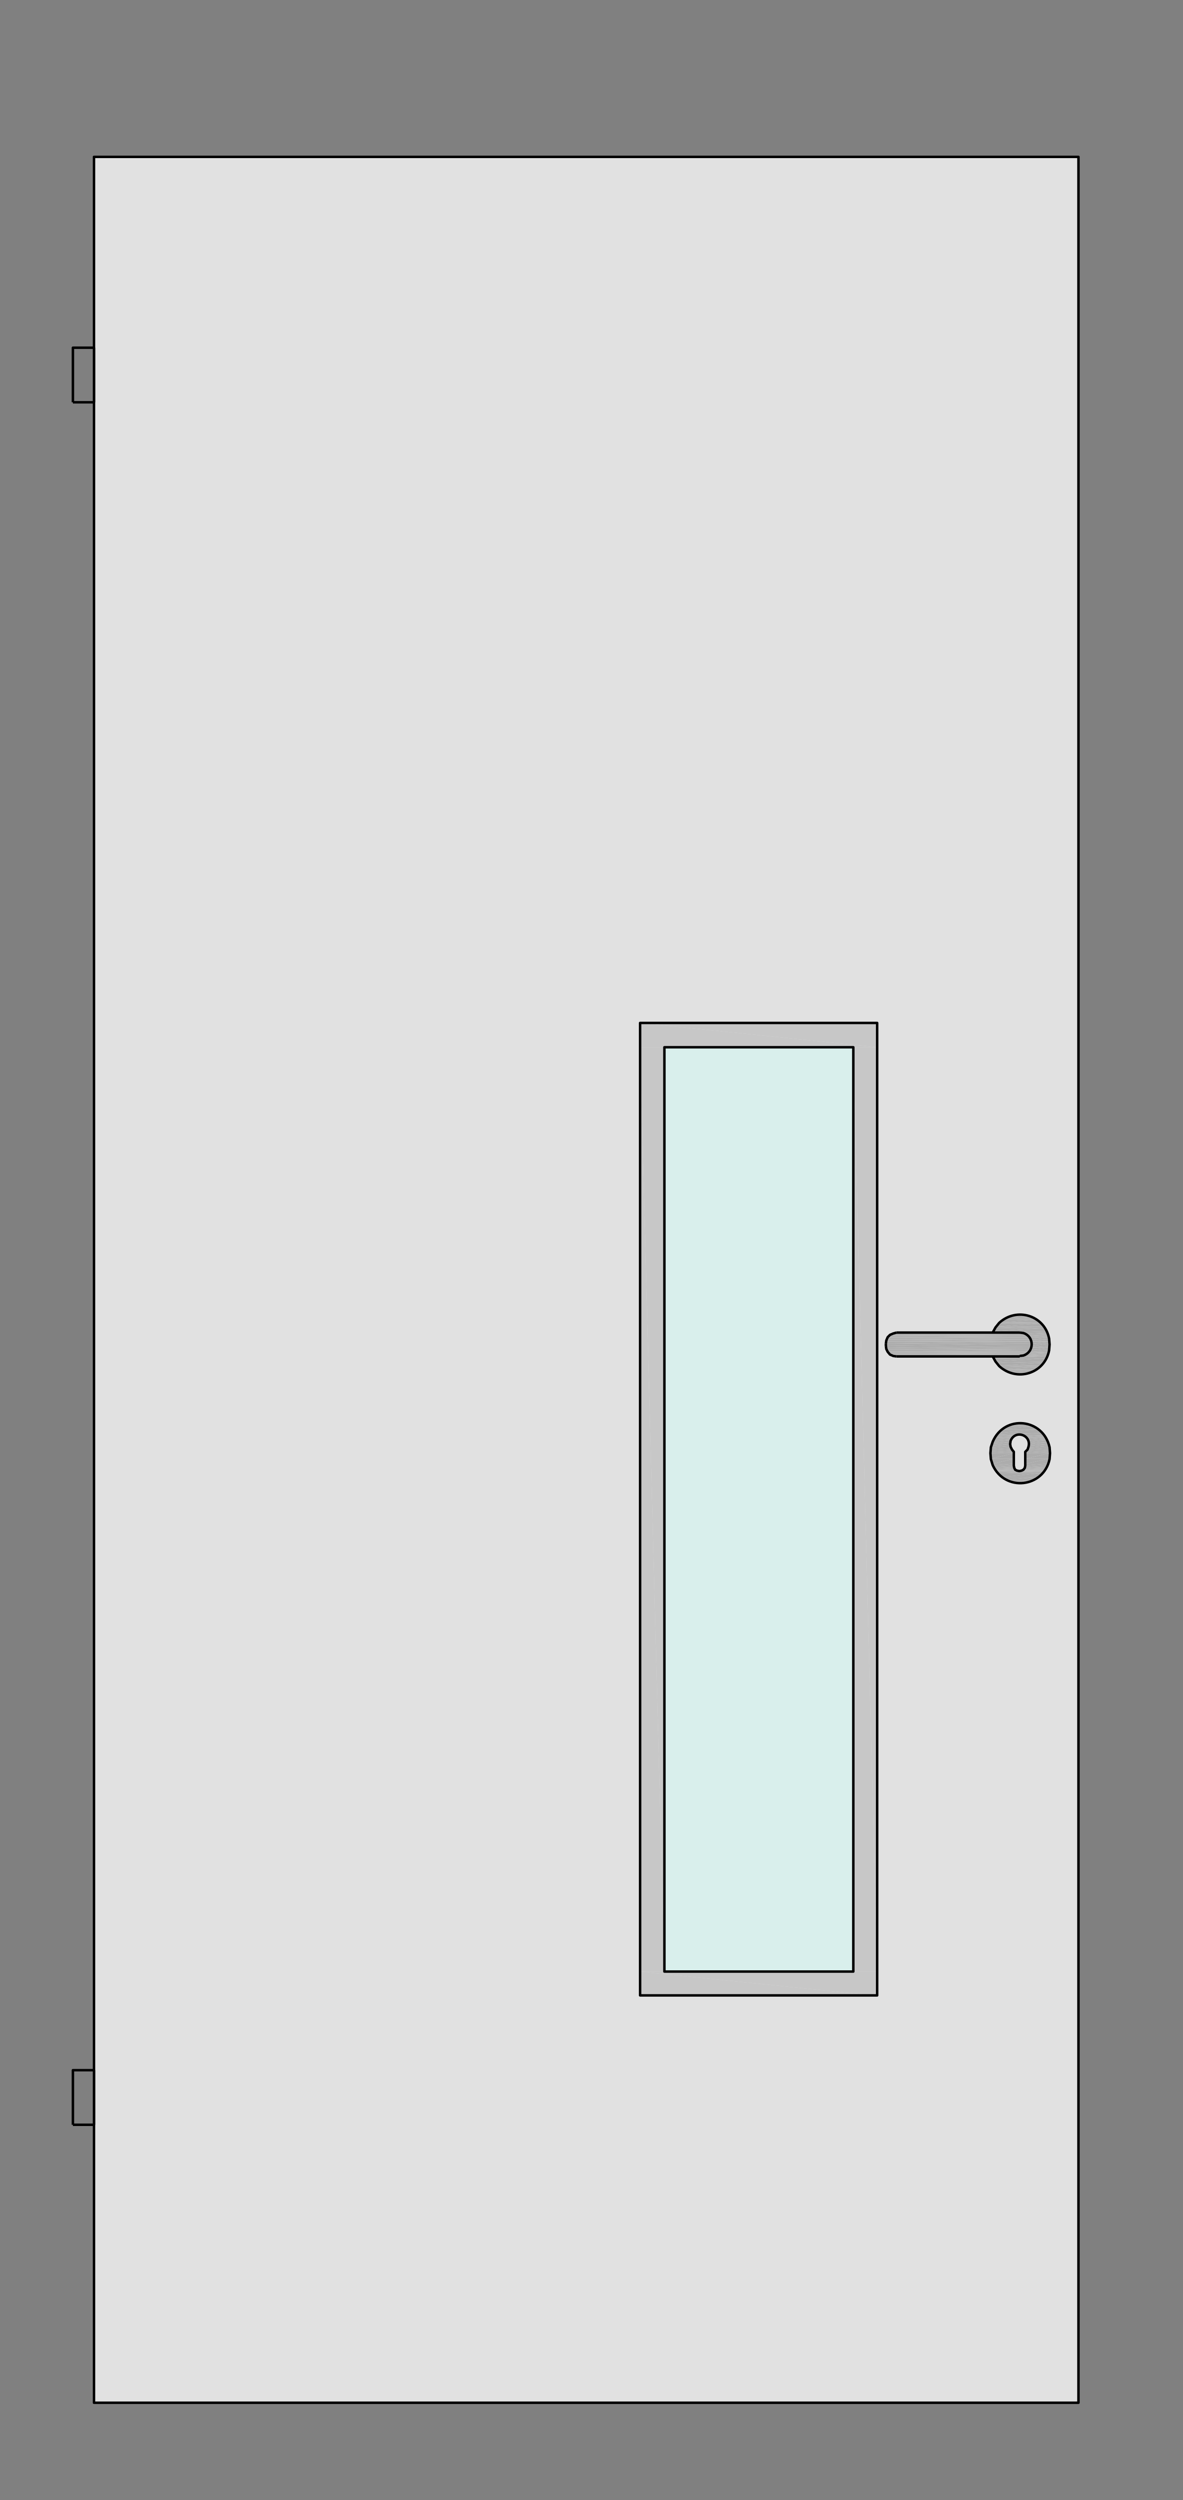<?xml version="1.0" encoding="utf-8"?>
<!-- Generator: Adobe Illustrator 16.0.3, SVG Export Plug-In . SVG Version: 6.00 Build 0)  -->
<svg version="1.2" baseProfile="tiny" id="Ebene_1" xmlns="http://www.w3.org/2000/svg" xmlns:xlink="http://www.w3.org/1999/xlink"
	 x="0px" y="0px" width="258px" height="545px" viewBox="0 0 258 545" xml:space="preserve">
<rect x="0" y="0" width="258" height="545" fill="#808080" stroke="none"/>
<rect x="20.5" y="34.2" fill="#E1E1E1" stroke="#000000" stroke-width="0.54" stroke-linejoin="round" stroke-miterlimit="10" width="214.7" height="489.6"/>
<path fill="none" stroke="#000000" stroke-width="0.54" stroke-linejoin="round" stroke-miterlimit="10" d="M20.5,34.2"/>
<line fill="none" stroke="#000000" stroke-width="0.54" stroke-linejoin="round" stroke-miterlimit="10" x1="20.5" y1="75.8" x2="20.5" y2="87.7"/>
<polyline fill="none" stroke="#000000" stroke-width="0.54" stroke-linejoin="round" stroke-miterlimit="10" points="15.9,87.7 
	15.9,75.8 20.5,75.8 "/>
<line fill="none" stroke="#000000" stroke-width="0.54" stroke-linejoin="round" stroke-miterlimit="10" x1="20.5" y1="87.7" x2="15.9" y2="87.7"/>
<line fill="none" stroke="#000000" stroke-width="0.54" stroke-linejoin="round" stroke-miterlimit="10" x1="20.5" y1="451.3" x2="20.5" y2="463.2"/>
<polyline fill="none" stroke="#000000" stroke-width="0.54" stroke-linejoin="round" stroke-miterlimit="10" points="15.9,463.2 
	15.9,451.3 20.5,451.3 "/>
<line fill="none" stroke="#000000" stroke-width="0.54" stroke-linejoin="round" stroke-miterlimit="10" x1="20.5" y1="463.2" x2="15.9" y2="463.2"/>
<polyline fill-rule="evenodd" fill="#ACACAC" points="222.4,290.5 195.1,290.5 222.8,290.5 "/>
<line fill-rule="evenodd" fill="#ACACAC" x1="222.4" y1="290.5" x2="195.1" y2="290.5"/>
<polyline fill-rule="evenodd" fill="#ACACAC" points="222.8,290.5 195.1,290.5 222.9,290.5 "/>
<line fill-rule="evenodd" fill="#ACACAC" x1="222.8" y1="290.5" x2="195.1" y2="290.5"/>
<polyline fill-rule="evenodd" fill="#ACACAC" points="222.9,290.5 194.7,290.7 223.2,290.7 "/>
<polyline fill-rule="evenodd" fill="#ACACAC" points="222.9,290.5 195.1,290.5 194.7,290.7 "/>
<polyline fill-rule="evenodd" fill="#ACACAC" points="223.2,290.7 194.6,290.7 223.3,290.7 "/>
<polyline fill-rule="evenodd" fill="#ACACAC" points="223.2,290.7 194.7,290.7 194.6,290.7 "/>
<polyline fill-rule="evenodd" fill="#ACACAC" points="223.3,290.7 194.3,290.8 223.6,290.8 "/>
<polyline fill-rule="evenodd" fill="#ACACAC" points="223.3,290.7 194.6,290.7 194.3,290.8 "/>
<polyline fill-rule="evenodd" fill="#ACACAC" points="223.6,290.8 194.2,290.9 223.8,290.9 "/>
<polyline fill-rule="evenodd" fill="#ACACAC" points="223.6,290.8 194.3,290.8 194.2,290.9 "/>
<polyline fill-rule="evenodd" fill="#ACACAC" points="223.8,290.9 194,291.1 224,291.1 "/>
<polyline fill-rule="evenodd" fill="#ACACAC" points="223.8,290.9 194.2,290.9 194,291.1 "/>
<polyline fill-rule="evenodd" fill="#ACACAC" points="224,291.1 193.9,291.2 224.2,291.2 "/>
<polyline fill-rule="evenodd" fill="#ACACAC" points="224,291.1 194,291.1 193.9,291.2 "/>
<polyline fill-rule="evenodd" fill="#ACACAC" points="224.2,291.2 193.7,291.4 224.3,291.4 "/>
<polyline fill-rule="evenodd" fill="#ACACAC" points="224.2,291.2 193.9,291.2 193.7,291.4 "/>
<polyline fill-rule="evenodd" fill="#ACACAC" points="224.3,291.4 193.6,291.6 224.5,291.6 "/>
<polyline fill-rule="evenodd" fill="#ACACAC" points="224.3,291.4 193.7,291.4 193.6,291.6 "/>
<polyline fill-rule="evenodd" fill="#ACACAC" points="224.5,291.6 193.5,291.7 224.6,291.7 "/>
<polyline fill-rule="evenodd" fill="#ACACAC" points="224.5,291.6 193.6,291.6 193.5,291.7 "/>
<polyline fill-rule="evenodd" fill="#ACACAC" points="224.6,291.7 193.3,292 224.8,292 "/>
<polyline fill-rule="evenodd" fill="#ACACAC" points="224.6,291.7 193.5,291.7 193.3,292 "/>
<polyline fill-rule="evenodd" fill="#ACACAC" points="224.8,292 193.3,292.1 224.8,292.1 "/>
<polyline fill-rule="evenodd" fill="#ACACAC" points="224.8,292 193.3,292 193.3,292.1 "/>
<polyline fill-rule="evenodd" fill="#ACACAC" points="224.8,292.1 193.2,292.4 224.9,292.4 "/>
<polyline fill-rule="evenodd" fill="#ACACAC" points="224.8,292.1 193.3,292.1 193.2,292.4 "/>
<polyline fill-rule="evenodd" fill="#ACACAC" points="224.9,292.4 193.2,292.5 225,292.5 "/>
<polyline fill-rule="evenodd" fill="#ACACAC" points="224.9,292.4 193.2,292.4 193.2,292.5 "/>
<polyline fill-rule="evenodd" fill="#ACACAC" points="225,292.5 193.2,292.9 225,292.9 "/>
<polyline fill-rule="evenodd" fill="#ACACAC" points="225,292.5 193.2,292.5 193.2,292.9 "/>
<line fill-rule="evenodd" fill="#ACACAC" x1="225" y1="292.9" x2="193.2" y2="292.9"/>
<line fill-rule="evenodd" fill="#ACACAC" x1="225" y1="292.9" x2="193.2" y2="292.9"/>
<polyline fill-rule="evenodd" fill="#ACACAC" points="225,292.9 193.2,293.4 225,293.4 "/>
<polyline fill-rule="evenodd" fill="#ACACAC" points="225,292.9 193.2,292.9 193.2,293.4 "/>
<line fill-rule="evenodd" fill="#ACACAC" x1="225" y1="293.4" x2="193.2" y2="293.4"/>
<line fill-rule="evenodd" fill="#ACACAC" x1="225" y1="293.4" x2="193.2" y2="293.4"/>
<polyline fill-rule="evenodd" fill="#ACACAC" points="225,293.4 193.2,293.8 225,293.8 "/>
<polyline fill-rule="evenodd" fill="#ACACAC" points="225,293.4 193.2,293.4 193.2,293.8 "/>
<polyline fill-rule="evenodd" fill="#ACACAC" points="225,293.8 193.2,293.8 224.9,293.8 "/>
<polyline fill-rule="evenodd" fill="#ACACAC" points="225,293.8 193.2,293.8 193.2,293.8 "/>
<polyline fill-rule="evenodd" fill="#ACACAC" points="224.9,293.8 193.3,294.1 224.8,294.1 "/>
<polyline fill-rule="evenodd" fill="#ACACAC" points="224.9,293.8 193.2,293.8 193.3,294.1 "/>
<polyline fill-rule="evenodd" fill="#ACACAC" points="224.8,294.1 193.3,294.3 224.8,294.3 "/>
<polyline fill-rule="evenodd" fill="#ACACAC" points="224.8,294.1 193.3,294.1 193.3,294.3 "/>
<polyline fill-rule="evenodd" fill="#ACACAC" points="224.8,294.3 193.5,294.6 224.6,294.6 "/>
<polyline fill-rule="evenodd" fill="#ACACAC" points="224.8,294.3 193.3,294.3 193.5,294.6 "/>
<polyline fill-rule="evenodd" fill="#ACACAC" points="224.6,294.6 193.6,294.7 224.5,294.7 "/>
<polyline fill-rule="evenodd" fill="#ACACAC" points="224.6,294.6 193.5,294.6 193.6,294.7 "/>
<polyline fill-rule="evenodd" fill="#ACACAC" points="224.5,294.7 193.7,294.9 224.3,294.9 "/>
<polyline fill-rule="evenodd" fill="#ACACAC" points="224.5,294.7 193.6,294.7 193.7,294.9 "/>
<polyline fill-rule="evenodd" fill="#ACACAC" points="224.3,294.9 193.9,295 224.2,295 "/>
<polyline fill-rule="evenodd" fill="#ACACAC" points="224.3,294.9 193.7,294.9 193.9,295 "/>
<polyline fill-rule="evenodd" fill="#ACACAC" points="224.2,295 194,295.2 224,295.2 "/>
<polyline fill-rule="evenodd" fill="#ACACAC" points="224.2,295 193.9,295 194,295.2 "/>
<polyline fill-rule="evenodd" fill="#ACACAC" points="224,295.2 194.2,295.3 223.8,295.3 "/>
<polyline fill-rule="evenodd" fill="#ACACAC" points="224,295.2 194,295.2 194.2,295.3 "/>
<polyline fill-rule="evenodd" fill="#ACACAC" points="223.8,295.3 194.3,295.4 223.6,295.4 "/>
<polyline fill-rule="evenodd" fill="#ACACAC" points="223.8,295.3 194.2,295.3 194.3,295.4 "/>
<polyline fill-rule="evenodd" fill="#ACACAC" points="223.6,295.4 194.6,295.5 223.3,295.5 "/>
<polyline fill-rule="evenodd" fill="#ACACAC" points="223.6,295.4 194.3,295.4 194.6,295.5 "/>
<polyline fill-rule="evenodd" fill="#ACACAC" points="223.3,295.5 194.7,295.6 223.2,295.6 "/>
<polyline fill-rule="evenodd" fill="#ACACAC" points="223.3,295.5 194.6,295.5 194.7,295.6 "/>
<polyline fill-rule="evenodd" fill="#ACACAC" points="223.2,295.6 195.1,295.7 222.9,295.7 "/>
<polyline fill-rule="evenodd" fill="#ACACAC" points="223.2,295.6 194.7,295.6 195.1,295.7 "/>
<polyline fill-rule="evenodd" fill="#ACACAC" points="222.9,295.7 195.1,295.7 222.8,295.7 "/>
<line fill-rule="evenodd" fill="#ACACAC" x1="222.9" y1="295.7" x2="195.1" y2="295.7"/>
<polyline fill-rule="evenodd" fill="#ACACAC" points="222.8,295.7 195.5,295.7 222.4,295.7 "/>
<polyline fill-rule="evenodd" fill="#ACACAC" points="222.8,295.7 195.1,295.7 195.5,295.7 "/>
<polyline fill-rule="evenodd" fill="#ACACAC" points="223,310.3 220.6,310.5 224.2,310.5 "/>
<polyline fill-rule="evenodd" fill="#ACACAC" points="223,310.3 221.8,310.3 220.6,310.5 "/>
<polyline fill-rule="evenodd" fill="#ACACAC" points="224.2,310.5 219.6,310.9 225.3,310.9 "/>
<polyline fill-rule="evenodd" fill="#ACACAC" points="224.2,310.5 220.6,310.5 219.6,310.9 "/>
<polyline fill-rule="evenodd" fill="#ACACAC" points="225.3,310.9 218.5,311.6 226.3,311.6 "/>
<polyline fill-rule="evenodd" fill="#ACACAC" points="225.3,310.9 219.6,310.9 218.5,311.6 "/>
<polyline fill-rule="evenodd" fill="#ACACAC" points="226.3,311.6 217.6,312.4 227.2,312.4 "/>
<polyline fill-rule="evenodd" fill="#ACACAC" points="226.3,311.6 218.5,311.6 217.6,312.4 "/>
<polyline fill-rule="evenodd" fill="#ACACAC" points="227.2,312.4 217.3,312.8 227.5,312.8 "/>
<polyline fill-rule="evenodd" fill="#ACACAC" points="227.2,312.4 217.6,312.4 217.3,312.8 "/>
<polyline fill-rule="evenodd" fill="#ACACAC" points="222.4,312.8 217.3,312.9 222,312.9 "/>
<polyline fill-rule="evenodd" fill="#ACACAC" points="222.4,312.8 217.3,312.8 217.3,312.9 "/>
<polyline fill-rule="evenodd" fill="#ACACAC" points="227.5,312.8 222.8,312.9 227.5,312.9 "/>
<polyline fill-rule="evenodd" fill="#ACACAC" points="227.5,312.8 222.4,312.8 222.8,312.9 "/>
<polyline fill-rule="evenodd" fill="#ACACAC" points="222,312.9 217.2,312.9 221.7,312.9 "/>
<polyline fill-rule="evenodd" fill="#ACACAC" points="222,312.9 217.3,312.9 217.2,312.9 "/>
<polyline fill-rule="evenodd" fill="#ACACAC" points="227.5,312.9 223.2,312.9 227.7,312.9 "/>
<polyline fill-rule="evenodd" fill="#ACACAC" points="227.5,312.9 222.8,312.9 223.2,312.9 "/>
<polyline fill-rule="evenodd" fill="#ACACAC" points="221.7,312.9 217.1,313.1 221.3,313.1 "/>
<polyline fill-rule="evenodd" fill="#ACACAC" points="221.7,312.9 217.2,312.9 217.1,313.1 "/>
<polyline fill-rule="evenodd" fill="#ACACAC" points="227.7,312.9 223.5,313.1 227.8,313.1 "/>
<polyline fill-rule="evenodd" fill="#ACACAC" points="227.7,312.9 223.2,312.9 223.5,313.1 "/>
<polyline fill-rule="evenodd" fill="#ACACAC" points="221.3,313.1 216.9,313.3 221,313.3 "/>
<polyline fill-rule="evenodd" fill="#ACACAC" points="221.3,313.1 217.1,313.1 216.9,313.3 "/>
<polyline fill-rule="evenodd" fill="#ACACAC" points="227.8,313.1 223.8,313.3 228,313.3 "/>
<polyline fill-rule="evenodd" fill="#ACACAC" points="227.8,313.1 223.5,313.1 223.8,313.3 "/>
<polyline fill-rule="evenodd" fill="#ACACAC" points="221,313.3 216.9,313.4 221,313.4 "/>
<polyline fill-rule="evenodd" fill="#ACACAC" points="221,313.3 216.9,313.3 216.9,313.4 "/>
<polyline fill-rule="evenodd" fill="#ACACAC" points="228,313.3 223.9,313.4 228,313.4 "/>
<polyline fill-rule="evenodd" fill="#ACACAC" points="228,313.3 223.8,313.3 223.9,313.4 "/>
<polyline fill-rule="evenodd" fill="#ACACAC" points="221,313.4 216.7,313.7 220.8,313.7 "/>
<polyline fill-rule="evenodd" fill="#ACACAC" points="221,313.4 216.9,313.4 216.7,313.7 "/>
<polyline fill-rule="evenodd" fill="#ACACAC" points="228,313.4 224.1,313.7 228.1,313.7 "/>
<polyline fill-rule="evenodd" fill="#ACACAC" points="228,313.4 223.9,313.4 224.1,313.7 "/>
<polyline fill-rule="evenodd" fill="#ACACAC" points="220.8,313.7 216.6,314 220.5,314 "/>
<polyline fill-rule="evenodd" fill="#ACACAC" points="220.8,313.7 216.7,313.7 216.6,314 "/>
<polyline fill-rule="evenodd" fill="#ACACAC" points="228.1,313.7 224.3,314 228.3,314 "/>
<polyline fill-rule="evenodd" fill="#ACACAC" points="228.1,313.7 224.1,313.7 224.3,314 "/>
<polyline fill-rule="evenodd" fill="#ACACAC" points="220.5,314 216.4,314.4 220.4,314.4 "/>
<polyline fill-rule="evenodd" fill="#ACACAC" points="220.5,314 216.6,314 216.4,314.4 "/>
<polyline fill-rule="evenodd" fill="#ACACAC" points="228.3,314 224.4,314.4 228.4,314.4 "/>
<polyline fill-rule="evenodd" fill="#ACACAC" points="228.3,314 224.3,314 224.4,314.4 "/>
<line fill-rule="evenodd" fill="#ACACAC" x1="220.4" y1="314.4" x2="216.4" y2="314.4"/>
<line fill-rule="evenodd" fill="#ACACAC" x1="220.4" y1="314.4" x2="216.4" y2="314.4"/>
<polyline fill-rule="evenodd" fill="#ACACAC" points="228.4,314.4 224.4,314.4 228.5,314.4 "/>
<line fill-rule="evenodd" fill="#ACACAC" x1="228.4" y1="314.4" x2="224.4" y2="314.4"/>
<polyline fill-rule="evenodd" fill="#ACACAC" points="220.4,314.4 216.3,314.8 220.4,314.8 "/>
<polyline fill-rule="evenodd" fill="#ACACAC" points="220.4,314.4 216.4,314.4 216.3,314.8 "/>
<polyline fill-rule="evenodd" fill="#ACACAC" points="228.5,314.4 224.5,314.8 228.6,314.8 "/>
<polyline fill-rule="evenodd" fill="#ACACAC" points="228.5,314.4 224.4,314.4 224.5,314.8 "/>
<polyline fill-rule="evenodd" fill="#ACACAC" points="220.4,314.8 216.1,315.2 220.4,315.2 "/>
<polyline fill-rule="evenodd" fill="#ACACAC" points="220.4,314.8 216.3,314.8 216.1,315.2 "/>
<polyline fill-rule="evenodd" fill="#ACACAC" points="228.6,314.8 224.5,315.2 228.7,315.2 "/>
<polyline fill-rule="evenodd" fill="#ACACAC" points="228.6,314.8 224.5,314.8 224.5,315.2 "/>
<polyline fill-rule="evenodd" fill="#ACACAC" points="220.4,315.2 216,315.6 220.5,315.6 "/>
<polyline fill-rule="evenodd" fill="#ACACAC" points="220.4,315.2 216.1,315.2 216,315.6 "/>
<polyline fill-rule="evenodd" fill="#ACACAC" points="228.7,315.2 224.4,315.6 228.8,315.6 "/>
<polyline fill-rule="evenodd" fill="#ACACAC" points="228.7,315.2 224.5,315.2 224.4,315.6 "/>
<line fill-rule="evenodd" fill="#ACACAC" x1="220.5" y1="315.6" x2="216" y2="315.6"/>
<line fill-rule="evenodd" fill="#ACACAC" x1="220.5" y1="315.6" x2="216" y2="315.6"/>
<line fill-rule="evenodd" fill="#ACACAC" x1="228.8" y1="315.6" x2="224.4" y2="315.6"/>
<line fill-rule="evenodd" fill="#ACACAC" x1="228.8" y1="315.6" x2="224.4" y2="315.6"/>
<polyline fill-rule="evenodd" fill="#ACACAC" points="220.5,315.6 216,315.9 220.6,315.9 "/>
<polyline fill-rule="evenodd" fill="#ACACAC" points="220.5,315.6 216,315.6 216,315.9 "/>
<polyline fill-rule="evenodd" fill="#ACACAC" points="228.8,315.6 224.2,315.9 228.9,315.9 "/>
<polyline fill-rule="evenodd" fill="#ACACAC" points="228.8,315.6 224.4,315.6 224.2,315.9 "/>
<polyline fill-rule="evenodd" fill="#ACACAC" points="220.6,315.9 216,316.2 220.9,316.2 "/>
<polyline fill-rule="evenodd" fill="#ACACAC" points="220.6,315.9 216,315.9 216,316.2 "/>
<polyline fill-rule="evenodd" fill="#ACACAC" points="228.9,315.9 223.9,316.2 228.9,316.2 "/>
<polyline fill-rule="evenodd" fill="#ACACAC" points="228.9,315.9 224.2,315.9 223.9,316.2 "/>
<polyline fill-rule="evenodd" fill="#ACACAC" points="220.9,316.2 216,316.5 221.2,316.5 "/>
<polyline fill-rule="evenodd" fill="#ACACAC" points="220.9,316.2 216,316.2 216,316.5 "/>
<polyline fill-rule="evenodd" fill="#ACACAC" points="228.9,316.2 223.6,316.5 228.9,316.5 "/>
<polyline fill-rule="evenodd" fill="#ACACAC" points="228.9,316.2 223.9,316.2 223.6,316.5 "/>
<polyline fill-rule="evenodd" fill="#ACACAC" points="221.2,316.5 216,316.8 221.2,316.8 "/>
<polyline fill-rule="evenodd" fill="#ACACAC" points="221.2,316.5 216,316.5 216,316.8 "/>
<polyline fill-rule="evenodd" fill="#ACACAC" points="228.9,316.5 223.6,316.8 228.9,316.8 "/>
<polyline fill-rule="evenodd" fill="#ACACAC" points="228.9,316.5 223.6,316.5 223.6,316.8 "/>
<polyline fill-rule="evenodd" fill="#ACACAC" points="221.2,316.8 216,318 221.2,318 "/>
<polyline fill-rule="evenodd" fill="#ACACAC" points="221.2,316.8 216,316.8 216,318 "/>
<polyline fill-rule="evenodd" fill="#ACACAC" points="228.9,316.8 223.6,318 228.8,318 "/>
<polyline fill-rule="evenodd" fill="#ACACAC" points="228.9,316.8 223.6,316.8 223.6,318 "/>
<polyline fill-rule="evenodd" fill="#ACACAC" points="221.2,318 216.4,319.1 221.2,319.1 "/>
<polyline fill-rule="evenodd" fill="#ACACAC" points="221.2,318 216,318 216.4,319.1 "/>
<polyline fill-rule="evenodd" fill="#ACACAC" points="228.8,318 223.6,319.1 228.5,319.1 "/>
<polyline fill-rule="evenodd" fill="#ACACAC" points="228.8,318 223.6,318 223.6,319.1 "/>
<polyline fill-rule="evenodd" fill="#ACACAC" points="221.2,319.1 216.6,319.5 221.2,319.5 "/>
<polyline fill-rule="evenodd" fill="#ACACAC" points="221.2,319.1 216.4,319.1 216.6,319.5 "/>
<polyline fill-rule="evenodd" fill="#ACACAC" points="228.5,319.1 223.6,319.5 228.3,319.5 "/>
<polyline fill-rule="evenodd" fill="#ACACAC" points="228.5,319.1 223.6,319.1 223.6,319.5 "/>
<polyline fill-rule="evenodd" fill="#ACACAC" points="221.2,319.5 216.7,319.8 221.2,319.8 "/>
<polyline fill-rule="evenodd" fill="#ACACAC" points="221.2,319.5 216.6,319.5 216.7,319.8 "/>
<polyline fill-rule="evenodd" fill="#ACACAC" points="228.3,319.5 223.6,319.8 228.1,319.8 "/>
<polyline fill-rule="evenodd" fill="#ACACAC" points="228.3,319.5 223.6,319.5 223.6,319.8 "/>
<polyline fill-rule="evenodd" fill="#ACACAC" points="221.2,319.8 216.8,320 221.3,320 "/>
<polyline fill-rule="evenodd" fill="#ACACAC" points="221.2,319.8 216.7,319.8 216.8,320 "/>
<polyline fill-rule="evenodd" fill="#ACACAC" points="228.1,319.8 223.6,320 228.1,320 "/>
<polyline fill-rule="evenodd" fill="#ACACAC" points="228.1,319.8 223.6,319.8 223.6,320 "/>
<polyline fill-rule="evenodd" fill="#ACACAC" points="221.3,320 216.9,320.2 221.4,320.2 "/>
<polyline fill-rule="evenodd" fill="#ACACAC" points="221.3,320 216.8,320 216.9,320.2 "/>
<polyline fill-rule="evenodd" fill="#ACACAC" points="228.1,320 223.5,320.2 228,320.2 "/>
<polyline fill-rule="evenodd" fill="#ACACAC" points="228.1,320 223.6,320 223.5,320.2 "/>
<polyline fill-rule="evenodd" fill="#ACACAC" points="221.4,320.2 216.9,320.2 221.4,320.2 "/>
<line fill-rule="evenodd" fill="#ACACAC" x1="221.4" y1="320.2" x2="216.9" y2="320.2"/>
<line fill-rule="evenodd" fill="#ACACAC" x1="228" y1="320.2" x2="223.5" y2="320.2"/>
<line fill-rule="evenodd" fill="#ACACAC" x1="228" y1="320.2" x2="223.5" y2="320.2"/>
<polyline fill-rule="evenodd" fill="#ACACAC" points="221.4,320.2 217,320.4 221.5,320.4 "/>
<polyline fill-rule="evenodd" fill="#ACACAC" points="221.4,320.2 216.9,320.2 217,320.4 "/>
<polyline fill-rule="evenodd" fill="#ACACAC" points="228,320.2 223.3,320.4 227.8,320.4 "/>
<polyline fill-rule="evenodd" fill="#ACACAC" points="228,320.2 223.5,320.2 223.3,320.4 "/>
<polyline fill-rule="evenodd" fill="#ACACAC" points="221.5,320.4 217.2,320.5 221.7,320.5 "/>
<polyline fill-rule="evenodd" fill="#ACACAC" points="221.5,320.4 217,320.4 217.2,320.5 "/>
<polyline fill-rule="evenodd" fill="#ACACAC" points="227.8,320.4 223.2,320.5 227.7,320.5 "/>
<polyline fill-rule="evenodd" fill="#ACACAC" points="227.8,320.4 223.3,320.4 223.2,320.5 "/>
<polyline fill-rule="evenodd" fill="#ACACAC" points="221.7,320.5 217.2,320.6 221.9,320.6 "/>
<polyline fill-rule="evenodd" fill="#ACACAC" points="221.7,320.5 217.2,320.5 217.2,320.6 "/>
<polyline fill-rule="evenodd" fill="#ACACAC" points="227.7,320.5 223,320.6 227.6,320.6 "/>
<polyline fill-rule="evenodd" fill="#ACACAC" points="227.7,320.5 223.2,320.5 223,320.6 "/>
<polyline fill-rule="evenodd" fill="#ACACAC" points="221.9,320.6 217.3,320.7 222.1,320.7 "/>
<polyline fill-rule="evenodd" fill="#ACACAC" points="221.9,320.6 217.2,320.6 217.3,320.7 "/>
<polyline fill-rule="evenodd" fill="#ACACAC" points="227.6,320.6 222.7,320.7 227.5,320.7 "/>
<polyline fill-rule="evenodd" fill="#ACACAC" points="227.6,320.6 223,320.6 222.7,320.7 "/>
<polyline fill-rule="evenodd" fill="#ACACAC" points="222.1,320.7 217.3,320.8 222.3,320.8 "/>
<polyline fill-rule="evenodd" fill="#ACACAC" points="222.1,320.7 217.3,320.7 217.3,320.8 "/>
<polyline fill-rule="evenodd" fill="#ACACAC" points="227.5,320.7 222.6,320.8 227.5,320.8 "/>
<polyline fill-rule="evenodd" fill="#ACACAC" points="227.5,320.7 222.7,320.7 222.6,320.8 "/>
<polyline fill-rule="evenodd" fill="#ACACAC" points="227.5,320.8 217.6,321.1 227.2,321.1 "/>
<polyline fill-rule="evenodd" fill="#ACACAC" points="227.5,320.8 217.3,320.8 217.6,321.1 "/>
<polyline fill-rule="evenodd" fill="#ACACAC" points="227.2,321.1 218.5,322 226.3,322 "/>
<polyline fill-rule="evenodd" fill="#ACACAC" points="227.2,321.1 217.6,321.1 218.5,322 "/>
<polyline fill-rule="evenodd" fill="#ACACAC" points="226.3,322 219.6,322.6 225.3,322.6 "/>
<polyline fill-rule="evenodd" fill="#ACACAC" points="226.3,322 218.5,322 219.6,322.6 "/>
<polyline fill-rule="evenodd" fill="#ACACAC" points="225.3,322.6 220.6,323 224.2,323 "/>
<polyline fill-rule="evenodd" fill="#ACACAC" points="225.3,322.6 219.6,322.6 220.6,323 "/>
<polyline fill-rule="evenodd" fill="#ACACAC" points="224.2,323 221.8,323.2 223,323.2 "/>
<polyline fill-rule="evenodd" fill="#ACACAC" points="224.2,323 220.6,323 221.8,323.2 "/>
<polyline fill-rule="evenodd" fill="#ACACAC" points="222.3,286.6 221.6,286.7 223.5,286.7 "/>
<polyline fill-rule="evenodd" fill="#ACACAC" points="223.5,286.7 221,286.8 223.8,286.8 "/>
<polyline fill-rule="evenodd" fill="#ACACAC" points="223.5,286.7 221.6,286.7 221,286.8 "/>
<polyline fill-rule="evenodd" fill="#ACACAC" points="223.8,286.8 220.3,287 224.7,287 "/>
<polyline fill-rule="evenodd" fill="#ACACAC" points="223.8,286.8 221,286.8 220.3,287 "/>
<polyline fill-rule="evenodd" fill="#ACACAC" points="224.7,287 219.9,287.2 225,287.2 "/>
<polyline fill-rule="evenodd" fill="#ACACAC" points="224.7,287 220.3,287 219.9,287.2 "/>
<polyline fill-rule="evenodd" fill="#ACACAC" points="225,287.2 219.1,287.5 225.7,287.5 "/>
<polyline fill-rule="evenodd" fill="#ACACAC" points="225,287.2 219.9,287.2 219.1,287.5 "/>
<polyline fill-rule="evenodd" fill="#ACACAC" points="225.7,287.5 218.8,287.7 226,287.7 "/>
<polyline fill-rule="evenodd" fill="#ACACAC" points="225.7,287.5 219.1,287.5 218.8,287.7 "/>
<polyline fill-rule="evenodd" fill="#ACACAC" points="226,287.7 218.2,288.3 226.7,288.3 "/>
<polyline fill-rule="evenodd" fill="#ACACAC" points="226,287.7 218.8,287.7 218.2,288.3 "/>
<polyline fill-rule="evenodd" fill="#ACACAC" points="226.7,288.3 217.8,288.5 227,288.5 "/>
<polyline fill-rule="evenodd" fill="#ACACAC" points="226.7,288.3 218.2,288.3 217.8,288.5 "/>
<polyline fill-rule="evenodd" fill="#ACACAC" points="227,288.5 217.3,289.2 227.5,289.2 "/>
<polyline fill-rule="evenodd" fill="#ACACAC" points="227,288.5 217.8,288.5 217.3,289.2 "/>
<polyline fill-rule="evenodd" fill="#ACACAC" points="227.5,289.2 217,289.5 227.8,289.5 "/>
<polyline fill-rule="evenodd" fill="#ACACAC" points="227.5,289.2 217.3,289.2 217,289.5 "/>
<polyline fill-rule="evenodd" fill="#ACACAC" points="227.8,289.5 216.7,290.2 228.2,290.2 "/>
<polyline fill-rule="evenodd" fill="#ACACAC" points="227.8,289.5 217,289.5 216.7,290.2 "/>
<polyline fill-rule="evenodd" fill="#ACACAC" points="228.2,290.2 216.5,290.5 228.4,290.5 "/>
<polyline fill-rule="evenodd" fill="#ACACAC" points="228.2,290.2 216.7,290.2 216.5,290.5 "/>
<line fill-rule="evenodd" fill="#ACACAC" x1="228.4" y1="290.5" x2="222.9" y2="290.5"/>
<polyline fill-rule="evenodd" fill="#ACACAC" points="228.4,290.5 222.4,290.5 222.9,290.5 "/>
<polyline fill-rule="evenodd" fill="#ACACAC" points="228.4,290.5 223.3,290.7 228.4,290.7 "/>
<polyline fill-rule="evenodd" fill="#ACACAC" points="228.4,290.5 222.9,290.5 223.3,290.7 "/>
<polyline fill-rule="evenodd" fill="#ACACAC" points="228.4,290.7 223.8,290.9 228.5,290.9 "/>
<polyline fill-rule="evenodd" fill="#ACACAC" points="228.4,290.7 223.3,290.7 223.8,290.9 "/>
<polyline fill-rule="evenodd" fill="#ACACAC" points="228.5,290.9 224.2,291.2 228.6,291.2 "/>
<polyline fill-rule="evenodd" fill="#ACACAC" points="228.5,290.9 223.8,290.9 224.2,291.2 "/>
<polyline fill-rule="evenodd" fill="#ACACAC" points="228.6,291.2 224.3,291.3 228.7,291.3 "/>
<polyline fill-rule="evenodd" fill="#ACACAC" points="228.6,291.2 224.2,291.2 224.3,291.3 "/>
<polyline fill-rule="evenodd" fill="#ACACAC" points="228.7,291.3 224.5,291.6 228.7,291.6 "/>
<polyline fill-rule="evenodd" fill="#ACACAC" points="228.7,291.3 224.3,291.3 224.5,291.6 "/>
<polyline fill-rule="evenodd" fill="#ACACAC" points="228.7,291.6 224.8,292 228.8,292 "/>
<polyline fill-rule="evenodd" fill="#ACACAC" points="228.7,291.6 224.5,291.6 224.8,292 "/>
<polyline fill-rule="evenodd" fill="#ACACAC" points="228.8,292 224.9,292.4 228.9,292.4 "/>
<polyline fill-rule="evenodd" fill="#ACACAC" points="228.8,292 224.8,292 224.9,292.4 "/>
<polyline fill-rule="evenodd" fill="#ACACAC" points="228.9,292.4 225,292.5 228.9,292.5 "/>
<polyline fill-rule="evenodd" fill="#ACACAC" points="228.9,292.4 224.9,292.4 225,292.5 "/>
<polyline fill-rule="evenodd" fill="#ACACAC" points="228.9,292.5 225,292.9 228.9,292.9 "/>
<polyline fill-rule="evenodd" fill="#ACACAC" points="228.9,292.5 225,292.5 225,292.9 "/>
<polyline fill-rule="evenodd" fill="#ACACAC" points="228.9,292.9 225,293.4 228.9,293.4 "/>
<polyline fill-rule="evenodd" fill="#ACACAC" points="228.9,292.9 225,292.9 225,293.4 "/>
<polyline fill-rule="evenodd" fill="#ACACAC" points="228.9,293.4 225,293.7 228.9,293.7 "/>
<polyline fill-rule="evenodd" fill="#ACACAC" points="228.9,293.4 225,293.4 225,293.7 "/>
<polyline fill-rule="evenodd" fill="#ACACAC" points="228.9,293.7 224.9,293.8 228.9,293.8 "/>
<polyline fill-rule="evenodd" fill="#ACACAC" points="228.9,293.7 225,293.7 224.9,293.8 "/>
<polyline fill-rule="evenodd" fill="#ACACAC" points="228.9,293.8 224.8,294.3 228.8,294.3 "/>
<polyline fill-rule="evenodd" fill="#ACACAC" points="228.9,293.8 224.9,293.8 224.8,294.3 "/>
<polyline fill-rule="evenodd" fill="#ACACAC" points="228.8,294.3 224.5,294.7 228.7,294.7 "/>
<polyline fill-rule="evenodd" fill="#ACACAC" points="228.8,294.3 224.8,294.3 224.5,294.7 "/>
<polyline fill-rule="evenodd" fill="#ACACAC" points="228.7,294.7 224.3,294.9 228.7,294.9 "/>
<polyline fill-rule="evenodd" fill="#ACACAC" points="228.7,294.7 224.5,294.7 224.3,294.9 "/>
<polyline fill-rule="evenodd" fill="#ACACAC" points="228.7,294.9 224.2,295 228.6,295 "/>
<polyline fill-rule="evenodd" fill="#ACACAC" points="228.7,294.9 224.3,294.9 224.2,295 "/>
<polyline fill-rule="evenodd" fill="#ACACAC" points="228.6,295 223.8,295.3 228.5,295.3 "/>
<polyline fill-rule="evenodd" fill="#ACACAC" points="228.6,295 224.2,295 223.8,295.3 "/>
<polyline fill-rule="evenodd" fill="#ACACAC" points="228.5,295.3 223.3,295.5 228.4,295.5 "/>
<polyline fill-rule="evenodd" fill="#ACACAC" points="228.5,295.3 223.8,295.3 223.3,295.5 "/>
<polyline fill-rule="evenodd" fill="#ACACAC" points="228.4,295.5 222.9,295.7 228.4,295.7 "/>
<polyline fill-rule="evenodd" fill="#ACACAC" points="228.4,295.5 223.3,295.5 222.9,295.7 "/>
<line fill-rule="evenodd" fill="#ACACAC" x1="228.4" y1="295.7" x2="222.4" y2="295.7"/>
<line fill-rule="evenodd" fill="#ACACAC" x1="228.4" y1="295.7" x2="222.4" y2="295.7"/>
<polyline fill-rule="evenodd" fill="#ACACAC" points="228.4,295.7 216.7,296.1 228.2,296.1 "/>
<polyline fill-rule="evenodd" fill="#ACACAC" points="228.4,295.7 216.5,295.7 216.7,296.1 "/>
<polyline fill-rule="evenodd" fill="#ACACAC" points="228.2,296.1 217,296.8 227.8,296.8 "/>
<polyline fill-rule="evenodd" fill="#ACACAC" points="228.2,296.1 216.7,296.1 217,296.8 "/>
<polyline fill-rule="evenodd" fill="#ACACAC" points="227.8,296.8 217.3,297.1 227.5,297.1 "/>
<polyline fill-rule="evenodd" fill="#ACACAC" points="227.8,296.8 217,296.8 217.3,297.1 "/>
<polyline fill-rule="evenodd" fill="#ACACAC" points="227.5,297.1 217.8,297.7 227,297.7 "/>
<polyline fill-rule="evenodd" fill="#ACACAC" points="227.5,297.1 217.3,297.1 217.8,297.7 "/>
<polyline fill-rule="evenodd" fill="#ACACAC" points="227,297.7 218.2,298 226.7,298 "/>
<polyline fill-rule="evenodd" fill="#ACACAC" points="227,297.7 217.8,297.7 218.2,298 "/>
<polyline fill-rule="evenodd" fill="#ACACAC" points="226.7,298 218.8,298.5 226,298.5 "/>
<polyline fill-rule="evenodd" fill="#ACACAC" points="226.7,298 218.2,298 218.8,298.5 "/>
<polyline fill-rule="evenodd" fill="#ACACAC" points="226,298.5 219.1,298.7 225.7,298.7 "/>
<polyline fill-rule="evenodd" fill="#ACACAC" points="226,298.5 218.8,298.5 219.1,298.7 "/>
<polyline fill-rule="evenodd" fill="#ACACAC" points="225.7,298.7 219.9,299.1 225,299.1 "/>
<polyline fill-rule="evenodd" fill="#ACACAC" points="225.7,298.7 219.1,298.7 219.9,299.1 "/>
<polyline fill-rule="evenodd" fill="#ACACAC" points="225,299.1 220.3,299.2 224.7,299.2 "/>
<polyline fill-rule="evenodd" fill="#ACACAC" points="225,299.1 219.9,299.1 220.3,299.2 "/>
<polyline fill-rule="evenodd" fill="#ACACAC" points="224.7,299.2 221,299.5 223.8,299.5 "/>
<polyline fill-rule="evenodd" fill="#ACACAC" points="224.7,299.2 220.3,299.2 221,299.5 "/>
<polyline fill-rule="evenodd" fill="#ACACAC" points="223.5,299.5 221.6,299.5 222.3,299.6 "/>
<polyline fill-rule="evenodd" fill="#ACACAC" points="223.8,299.5 221.6,299.5 223.5,299.5 "/>
<polyline fill-rule="evenodd" fill="#ACACAC" points="223.8,299.5 221,299.5 221.6,299.5 "/>
<path fill="none" stroke="#000000" stroke-width="0.54" stroke-linejoin="round" stroke-miterlimit="10" d="M216,316.8l0.1-1.3
	l0.4-1.2c2.6-6,11-5.1,12.4,1.2l0.1,1.3l-0.1,1.3c-1.3,6.2-9.7,7.2-12.4,1.3l-0.4-1.3L216,316.8z"/>
<path fill="none" stroke="#000000" stroke-width="0.54" stroke-linejoin="round" stroke-miterlimit="10" d="M216.5,290.5l0.6-1.1
	l0.8-1c3.8-3.5,9.9-1.7,10.9,3.4l0.1,1.3l-0.1,1.3c-1,5.1-7.1,6.9-10.9,3.4l-0.8-1l-0.6-1.1"/>
<path fill="none" stroke="#000000" stroke-width="0.54" stroke-linejoin="round" stroke-miterlimit="10" d="M222.4,290.5l0.8,0.1
	c2.4,0.8,2.4,4.1,0,4.9l-0.8,0.1"/>
<line fill="none" stroke="#000000" stroke-width="0.54" stroke-linejoin="round" stroke-miterlimit="10" x1="222.4" y1="290.5" x2="195.5" y2="290.5"/>
<polyline fill="none" stroke="#000000" stroke-width="0.54" stroke-linejoin="round" stroke-miterlimit="10" points="193.2,292.9 
	193.3,292.2 193.6,291.5 194.1,291 194.8,290.7 195.5,290.5 "/>
<line fill="none" stroke="#000000" stroke-width="0.54" stroke-linejoin="round" stroke-miterlimit="10" x1="193.2" y1="292.9" x2="193.2" y2="293.4"/>
<polyline fill="none" stroke="#000000" stroke-width="0.54" stroke-linejoin="round" stroke-miterlimit="10" points="195.5,295.7 
	194.8,295.6 194.1,295.3 193.6,294.7 193.3,294.1 193.2,293.4 "/>
<line fill="none" stroke="#000000" stroke-width="0.54" stroke-linejoin="round" stroke-miterlimit="10" x1="195.5" y1="295.7" x2="222.4" y2="295.7"/>
<path fill="none" stroke="#000000" stroke-width="0.54" stroke-linejoin="round" stroke-miterlimit="10" d="M223.6,319.5l-0.1,0.5
	l-0.3,0.4l-0.4,0.2l-0.5,0.1l-0.5-0.1l-0.4-0.2l-0.2-0.4l-0.1-0.5v-3l-0.4-0.5l-0.3-0.6l-0.1-0.6l0.1-0.7c1-2.5,4.6-1.3,3.9,1.3
	l-0.2,0.6l-0.5,0.5V319.5z"/>
<polyline fill-rule="evenodd" fill="#C7C7C7" points="139.6,223 191.3,228.3 139.6,228.3 "/>
<polyline fill-rule="evenodd" fill="#C7C7C7" points="139.6,223 191.3,223 191.3,228.3 "/>
<polyline fill-rule="evenodd" fill="#C7C7C7" points="186.1,228.3 191.3,429.8 186.1,429.8 "/>
<polyline fill-rule="evenodd" fill="#C7C7C7" points="186.1,228.3 191.3,228.3 191.3,429.8 "/>
<polyline fill-rule="evenodd" fill="#C7C7C7" points="139.6,228.3 144.9,429.8 139.6,429.8 "/>
<polyline fill-rule="evenodd" fill="#C7C7C7" points="139.6,228.3 144.9,228.3 144.9,429.8 "/>
<polyline fill-rule="evenodd" fill="#C7C7C7" points="139.6,429.8 191.3,435.1 139.6,435.1 "/>
<polyline fill-rule="evenodd" fill="#C7C7C7" points="139.6,429.8 191.3,429.8 191.3,435.1 "/>
<rect x="139.6" y="223" fill="none" stroke="#000000" stroke-width="0.54" stroke-linejoin="round" stroke-miterlimit="10" width="51.7" height="212"/>
<path fill="none" stroke="#000000" stroke-width="0.54" stroke-linejoin="round" stroke-miterlimit="10" d="M139.6,223"/>
<rect x="144.9" y="228.3" fill="#D9EFEC" stroke="#000000" stroke-width="0.54" stroke-linejoin="round" stroke-miterlimit="10" width="41.2" height="201.5"/>
<path fill="none" stroke="#000000" stroke-width="0.54" stroke-linejoin="round" stroke-miterlimit="10" d="M144.9,228.3"/>
</svg>
